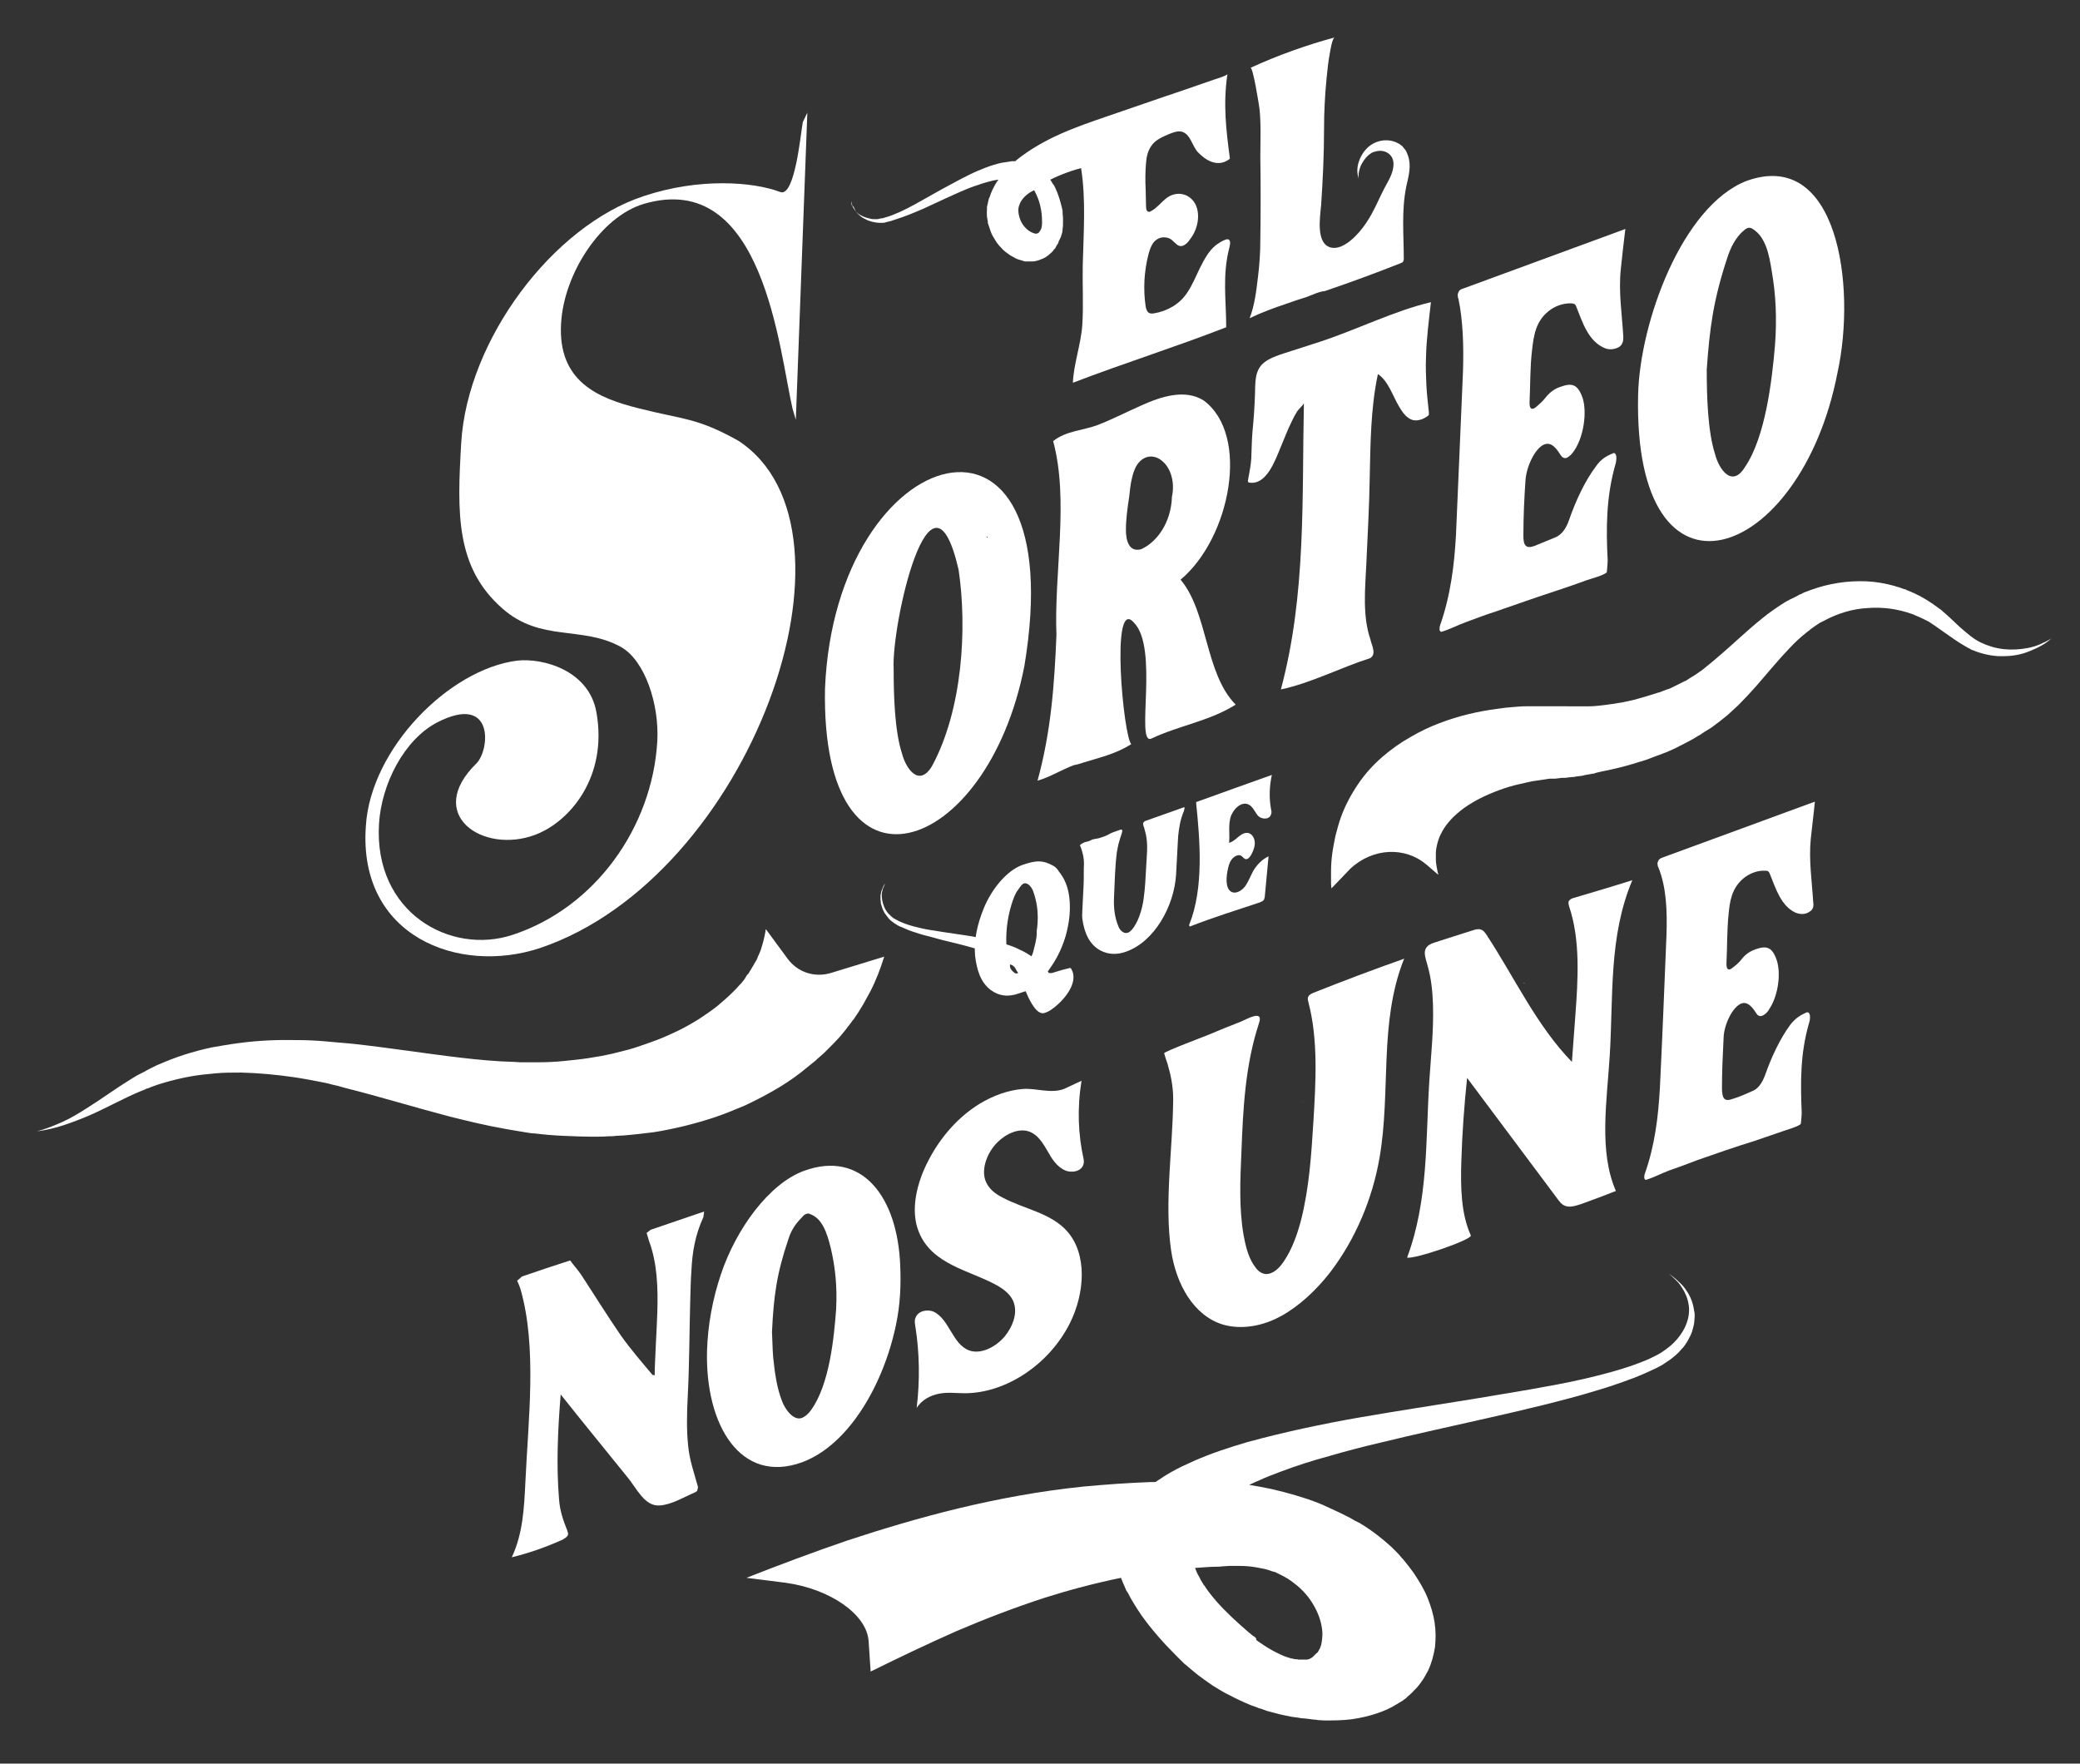 <?xml version="1.0" encoding="utf-8"?>
<!-- Generator: Adobe Illustrator 28.0.0, SVG Export Plug-In . SVG Version: 6.00 Build 0)  -->
<svg version="1.1" id="Capa_1" xmlns="http://www.w3.org/2000/svg" xmlns:xlink="http://www.w3.org/1999/xlink" x="0px" y="0px"
	 viewBox="0 0 506 429" style="enable-background:new 0 0 506 429;" xml:space="preserve">
<rect x="0" y="0" width="506" height="429" fill="#333333" stroke="none"/>
<style type="text/css">
	.st0{fill:#FFFFFF;}
</style>
<path class="st0" d="M200.7,167.4c-1.1,54.8,39.5,40.8,48.5-5.4C261.1,90.6,203.3,106.7,200.7,167.4z M226.7,186.4
	c-3.1,5.1-6.3,0.7-7.3-3.2c-1.8-5.6-2-14.4-2-20.5c-0.6-10.5,9-53.7,15.8-24.1C235.3,152.7,234.2,172.6,226.7,186.4z M240.1,130.8
	c0-0.1-0.1-0.2-0.1-0.2c0.1,0,0.1-0.1,0.3,0C240.2,130.7,240.2,130.8,240.1,130.8z"/>
<path class="st0" d="M263.2,185.6c4.1-1.3,8.1-2.1,12-4.6c-1.9-1.8-5.1-36,0.6-29.6c6.2,6.1,0.4,29.6,4.2,28.3
	c6.7-3.2,14.3-4.3,20.6-8.3c-7.5-7.6-6.7-22.4-13.4-30.4c12.1-10.1,17-35.2,5.6-43.6c-4.5-2.8-10.2-1-15.1,1.2
	c-3.6,1.6-7.1,3.4-10.7,4.8c-3.5,1.3-7.7,1.4-10.8,3.9c3.9,14.4,0.2,31.9,0.8,47.2c-0.5,12-1.3,23.4-4.6,35.4
	c3.1-0.9,5.9-2.7,8.9-3.8C262,186,262.6,185.8,263.2,185.6z M275.4,116.2c0.2-0.9,0.5-1.8,0.9-2.6c1.6-3,4.5-3.2,6.5-1.4
	c2.2,1.9,3,5.4,2.3,8.6c-0.2,6.4-3.7,11.1-7.5,12.8c-3,0.8-3.7-2.2-3.7-4.7c0-2.7,0.4-5.4,0.8-8.1
	C274.9,119.2,275,117.7,275.4,116.2z"/>
<path class="st0" d="M321.2,83.1c-3,1-6,1.9-9,2.9c-1.5,0.5-3.3,1.1-4.7,2.2c-2.4,1.9-2.1,5.2-2.2,7.7c-0.1,3-0.3,6-0.6,9
	c-0.2,2.2-0.2,4.4-0.3,6.6c-0.1,1.8-0.5,3.5-0.8,5.3c0,0.2-0.1,0.4,0.1,0.5c0.1,0.1,0.2,0.1,0.3,0.1c4.1,0.6,6.2-5.4,7.5-8.5
	c0.9-2.1,1.7-4.3,2.7-6.3c0.4-0.9,0.9-1.8,1.4-2.6c0.2-0.3,1.6-1.7,1.6-1.9c-0.5,22.9,0.6,46.5-5.6,69.6c7.2-1.5,14.5-5.3,21.7-7.6
	c1.7-1,0.3-3.3,0.1-4.5c-2-5.8-1.3-12.4-1-18.7c0.3-6.8,0.7-13.6,0.8-20.3c0.2-8.5,0.2-17.1,2-25.6c2.5,1.6,3.6,5.3,5.1,7.8
	c0.7,1.2,1.6,2.6,2.9,3.2c1.3,0.6,2.9,0.1,4.1-0.8c0.1-0.1,0.3-0.2,0.3-0.4c0-0.1,0-0.1,0-0.2c0-0.1,0-0.2,0-0.3
	c-0.2-2.2-0.5-4.3-0.6-6.5s-0.2-4.5-0.1-6.8c0.1-4.5,0.7-9,1.2-13.5C339.2,75.6,330.3,80.1,321.2,83.1z"/>
<path class="st0" d="M355.9,90.4c-0.6,13.3-1.1,26.4-1.7,39.6c-0.4,7.4-1.3,14.8-3.9,22.2c-0.1,0.3-0.1,0.8-0.1,1.1
	c0.1,0.2,0.3,0.4,0.4,0.4c2.1-0.6,4.1-1.7,6.1-2.4c2.4-0.9,4.8-1.8,7.3-2.6c4.9-1.7,9.7-3.4,14.6-5c2.5-0.8,5-1.7,7.5-2.6
	c0.5-0.2,4.7-1.3,4.8-2c0.1-1.3,0.2-2.1,0.2-2.8c-0.4-7.7-0.4-15.4,1.9-23.4c0.1-0.3,0.2-0.8,0.2-1.2c0.1-1-0.3-1.8-0.9-1.4
	c-1.4,0.6-2.8,1.3-4.1,3.2c-2.7,3.6-4.9,8.4-6.5,13c-0.8,2.3-1.9,3.6-3.3,4.2c-1.7,0.7-3.4,1.4-5.1,2.1c-2,0.7-2.8,0.1-2.7-2.9
	c0-4.3,0.2-8.6,0.5-13c0.2-3.3,2.3-7.9,4.6-8.8c1.9-0.7,3.1,1.3,4.1,2.8c0.6,0.7,1.2,0.7,1.9,0.1c0.5-0.3,1-1,1.4-1.6
	c2.2-3.4,3-9.2,1.9-12.6c-1.2-3.4-2.6-3.7-5.4-2.7c-1.2,0.4-2.4,1.1-3.6,2.6c-0.7,0.9-1.5,1.6-2.2,2.2c-1,0.9-1.8,0.8-1.7-1.2
	c0.2-4.2,0.1-8.3,0.6-12.5c0.4-3.6,0.9-7,4-9.5c1.6-1.3,3.7-2,5.6-1.9c0.3,0,0.6,0.1,0.8,0.2c0.2,0.2,0.3,0.4,0.4,0.7
	c1.5,3.8,2.9,8.2,6.7,9.9c1,0.5,2.3,0.5,3.5-0.1c0.4-0.2,0.7-0.5,0.9-0.9c0.3-0.5,0.3-1.1,0.3-1.7c-0.3-5.5-1.2-10.8-0.6-16.5
	c0.3-3.1,0.7-6.3,1.1-9.7l-39.2,14.4c-0.8,0.3-1.3,0.3-1.6,1.6c0.1,0.3,0,0.7,0.2,1C355.9,78,356.1,84.1,355.9,90.4z"/>
<path class="st0" d="M405.4,227.5c-0.5,12.4-1,24.8-1.6,37.2c-0.4,6.9-1.2,13.9-3.7,20.9c-0.1,0.3-0.1,0.7-0.1,1
	c0.1,0.2,0.2,0.4,0.4,0.4c2-0.6,3.8-1.6,5.7-2.3c2.3-0.8,4.5-1.6,6.8-2.5c4.6-1.6,9.1-3.2,13.7-4.6c2.3-0.8,4.7-1.6,7-2.4
	c0.5-0.2,4.4-1.3,4.5-1.9c0.1-1.2,0.2-1.9,0.2-2.6c-0.3-7.2-0.4-14.4,1.8-21.9c0.1-0.3,0.2-0.7,0.2-1.1c0.1-0.9-0.2-1.7-0.9-1.4
	c-1.3,0.6-2.6,1.3-3.9,3c-2.5,3.4-4.6,7.9-6.1,12.2c-0.8,2.1-1.8,3.4-3.1,3.9c-1.6,0.7-3.1,1.4-4.8,1.9c-1.9,0.7-2.6,0.1-2.6-2.7
	c0-4,0.2-8.1,0.4-12.2c0.1-3.1,2.1-7.4,4.3-8.3c1.7-0.6,2.9,1.2,3.8,2.6c0.5,0.6,1.1,0.6,1.8,0.1c0.5-0.3,1-0.9,1.3-1.5
	c2.1-3.2,2.8-8.6,1.7-11.8c-1.1-3.2-2.5-3.5-5.1-2.6c-1.1,0.4-2.3,1-3.4,2.4c-0.6,0.8-1.4,1.5-2.1,2c-1,0.9-1.7,0.7-1.6-1.1
	c0.2-3.9,0.1-7.8,0.5-11.7c0.3-3.4,0.8-6.5,3.7-8.9c1.5-1.2,3.4-1.9,5.2-1.8c0.3,0,0.6,0,0.8,0.2s0.3,0.4,0.4,0.7
	c1.4,3.5,2.7,7.7,6.2,9.3c1,0.4,2.2,0.5,3.2-0.1c0.3-0.2,0.7-0.4,0.9-0.8c0.3-0.5,0.3-1.1,0.2-1.6c-0.3-5.2-1.1-10.1-0.6-15.4
	c0.3-2.9,0.7-5.9,1-9.1l-36.8,13.5c-0.7,0.3-1.2,0.3-1.5,1.5c0.1,0.3,0,0.7,0.2,0.9C405.4,215.8,405.6,221.6,405.4,227.5z"/>
<path class="st0" d="M420.2,62.7c0.8-2.5,2.1-5.1,4.1-6.7c0.3-0.3,0.7-0.5,1.1-0.6c0.4,0,0.7,0.1,1,0.3c3.2,2,4,6.4,4.6,10.2
	c1,5.6,1.3,11.6,0.8,18.1c-0.7,8.3-2.3,22.3-7.3,29.6c-3.1,5.1-6.3,0.7-7.3-3.2c-1.8-5.6-2-14.4-2-20.5
	C415.9,79.8,416.8,73,420.2,62.7z M447,90.7c4.7-21.5-0.1-54.6-22.1-46.7c-15.7,6.1-26,34.4-26.4,52.1
	C397.3,150.9,438,136.9,447,90.7z"/>
<polygon class="st0" points="317.1,268.2 317.2,268.2 317.1,268.1 "/>
<path class="st0" d="M370.8,247.1c0,0.1,0.1,0.1,0.1,0.1C370.8,247,370.8,247,370.8,247.1z"/>
<path class="st0" d="M370.7,239.1c0.1,0.1,0.1,0.1,0.2,0C370.8,239,370.7,239,370.7,239.1z"/>
<path class="st0" d="M131.4,230.6c51.2-17.3,81.3-101.8,48.2-123.4c-10.2-5.7-13.4-5.1-24.3-7.9c-9.6-2.4-19.7-6.4-18.8-20.7
	c0.7-12.1,9.7-25.9,20.1-29c29.2-8.6,32.9,35.6,36.2,49.8l0.8,2.7l2.8-74.7l-1.1,2.3c-0.5,2.5-1.9,18.4-5.5,17
	c-6.6-2.5-19.7-3.5-33.2,1c-22.2,7.3-42.9,35-44.4,60c-1,17.1-1.4,30.3,10,40.3c9.4,8.3,19.4,4.1,28.9,9.4
	c5.8,3.3,9.3,13.9,8.8,22.9c-1.2,20.9-15.1,40.5-35.2,47.1c-15.1,5-33.8-5.4-32.5-27c0.6-9.7,6.1-20.5,14.2-24.7
	c13.9-7.1,12.8,6.7,9.5,10c-12.7,12.4,1.5,22.1,14.2,17.4c8.4-3.1,17.8-14,15-29.8c-1.8-10.3-13.1-13.3-19.3-12.6
	c-16.6,2.1-35.7,21.5-36.8,40.3C87.1,227.7,111.5,237.2,131.4,230.6z"/>
<path class="st0" d="M207.8,50.6c0.1,0.3,0.3,0.6,0.4,0.8c0.2,0.3,0.4,0.5,0.6,0.7s0.4,0.4,0.7,0.6c0.2,0.2,0.5,0.3,0.8,0.5
	c0.3,0.1,0.5,0.3,0.8,0.4s0.6,0.2,0.9,0.3c0.3,0.1,0.6,0.1,0.9,0.2c0.3,0,0.6,0.1,0.9,0.1c0.2,0,0.3,0,0.5,0s0.3,0,0.5,0
	c0.3,0,0.6-0.1,0.9-0.2s0.6-0.1,0.9-0.2s0.6-0.2,0.9-0.3c0.6-0.2,1.2-0.4,1.8-0.6c1.2-0.4,2.4-0.9,3.6-1.4s2.4-1,3.6-1.6
	c2.4-1.1,4.7-2.2,7-3.2c1.2-0.5,2.3-1,3.5-1.4s2.3-0.8,3.5-1.1c0.6-0.2,1.2-0.3,1.7-0.4c0.2,0,0.5-0.1,0.7-0.1
	c-0.3,0.4-0.6,0.8-0.8,1.2c-0.5,0.9-1,1.9-1.3,2.9l-0.1,0.2c0,0.1,0,0.1-0.1,0.2l-0.1,0.4c0,0.1-0.1,0.3-0.1,0.4l-0.1,0.4
	c0,0.1,0,0.3-0.1,0.4c0,0.1,0,0.3-0.1,0.4v0.4v0.2c0,0.1,0,0.1,0,0.2c-0.1,1,0,2,0.2,2.8c0,0.1,0,0.1,0,0.2v0.2l0.1,0.3l0.1,0.3
	c0,0.1,0.1,0.2,0.1,0.3c0.1,0.4,0.3,0.8,0.4,1.2c0.3,0.8,0.7,1.5,1.1,2.1c0.4,0.7,0.9,1.3,1.4,1.8c0.5,0.6,1.1,1.1,1.7,1.5
	c0.6,0.5,1.3,0.8,2,1.2c0.4,0.2,0.8,0.3,1.2,0.4c0.2,0.1,0.4,0.1,0.6,0.2c0.1,0,0.2,0,0.3,0.1c0.1,0,0.2,0,0.3,0c0.1,0,0.2,0,0.3,0
	c0.1,0,0.2,0,0.4,0h0.2h0.2c0.1,0,0.2,0,0.4,0c0.5,0,1-0.1,1.6-0.3c0.5-0.2,1.1-0.4,1.6-0.7c0.5-0.3,1-0.7,1.4-1.1
	c0.1-0.1,0.2-0.2,0.3-0.3c0.1-0.1,0.1-0.1,0.2-0.2l0.1-0.2c0.1-0.1,0.2-0.2,0.3-0.3c0.1-0.1,0.2-0.2,0.2-0.3c0-0.1,0.1-0.1,0.1-0.2
	l0.1-0.2c0.1-0.1,0.1-0.2,0.2-0.3c0.1-0.1,0.1-0.2,0.2-0.3l0.1-0.2v-0.1v-0.1c0.1-0.1,0.1-0.2,0.2-0.4c0.1-0.1,0.1-0.2,0.2-0.4
	l0.1-0.2l0.1-0.2c0-0.1,0.1-0.2,0.1-0.4c0.2-0.5,0.3-1,0.3-1.5c0.1-0.5,0.1-0.9,0.1-1.4c0-0.4,0-0.9,0-1.3s-0.1-0.8-0.1-1.2
	c0-0.1,0-0.2,0-0.3v-0.1v-0.1l-0.1-0.5c-0.3-1.3-0.7-2.7-1.2-4c-0.3-0.6-0.5-1.3-0.9-1.9l-0.1-0.1l-0.1-0.1l-0.1-0.2
	c-0.1-0.2-0.2-0.3-0.3-0.5c-0.1-0.1-0.1-0.2-0.2-0.3c1.6-0.8,3.3-1.5,5.1-2.1c0.8-0.3,1.6-0.5,2.4-0.7c1.2,7.7,0.6,15.7,0.4,23.6
	c-0.1,4.8,0.2,9.6-0.1,14.4c-0.3,4.8-2.1,9.5-2.3,14.2c12.5-4.8,24.7-8.6,37.3-13.5c0-6.6-1-12.7,0.8-19.5c0.2-0.8,0.3-1.8-0.4-1.9
	c-0.2,0-0.4,0-0.6,0.1c-0.8,0.3-1.6,0.8-2.4,1.4c-1.7,1.4-2.8,3.5-3.8,5.5s-1.8,4.1-3.1,6c-1.9,2.9-5,4.5-8,5
	c-0.5,0.1-0.9,0.1-1.3-0.1c-0.5-0.3-0.7-1-0.8-1.6c-0.6-4.1-0.4-8.4,0.7-12.7c0.4-1.4,0.9-2.9,2.1-3.6c0.9-0.6,2.1-0.6,3-0.2
	s1.6,1.6,2.4,1.8c1,0.3,2-0.7,2.6-1.6c1.8-2.3,2.5-5.6,1.5-8.1c-1.2-3-4.8-4-7.5-1.7c-1.2,1-2.1,2.2-3.4,2.9
	c-0.2,0.1-0.5,0.3-0.7,0.2c-0.5-0.1-0.6-0.7-0.6-1.3c0-1.4-0.1-2.8-0.1-4.2c-0.1-2.1-0.1-4.3,0.1-6.4c0.1-1.4,0.4-2.8,1.2-4
	c1-1.6,2.8-2.3,4.4-3c1-0.4,2.1-0.8,3-0.6c2.2,0.5,2.6,3.5,4,5c1.9,2,4.9,3.9,7.8,1.6c-0.9-6.9-1.7-13.2-0.6-20.6
	c-0.1,0.4-2.8,1.2-3.1,1.3c-2.5,0.9-5,1.7-7.5,2.6c-6.3,2.1-12.5,4.3-18.7,6.4c-7.6,2.6-15.4,5.3-22.1,10.7
	c-0.1,0.1-0.1,0.1-0.2,0.2c-0.1,0-0.3,0-0.4,0c-0.3,0-0.7,0-1,0.1c-0.7,0.1-1.4,0.2-2,0.3c-1.3,0.3-2.6,0.7-3.9,1.2s-2.5,1-3.7,1.6
	s-2.4,1.2-3.5,1.8c-2.3,1.2-4.6,2.5-6.9,3.8c-1.1,0.6-2.3,1.3-3.4,1.9s-2.3,1.2-3.4,1.7c-1.2,0.5-2.3,1-3.5,1.3
	c-0.3,0.1-0.6,0.2-0.9,0.2c-0.1,0-0.3,0.1-0.4,0.1s-0.3,0-0.4,0.1c-0.3,0-0.6,0-0.9,0s-0.6,0-0.9-0.1c-1.1-0.2-2.2-0.6-3.1-1.3
	c-0.2-0.2-0.4-0.4-0.6-0.6s-0.3-0.5-0.5-0.7c-0.1-0.3-0.3-0.5-0.3-0.8c-0.1-0.3-0.1-0.6-0.2-0.9c0,0.3,0,0.6,0.1,1
	C207.6,50.1,207.7,50.4,207.8,50.6z M247.8,50.4c0.1-0.4,0.3-0.9,0.5-1.3c0.7-1.2,1.8-2.1,3-2.7c0.1,0,0.1-0.1,0.2-0.1
	s0.1,0.1,0.2,0.2c1.2,2.2,1.8,4.7,1.8,7.4c0,0.7,0,1.5-0.4,2.1c-0.2,0.4-0.4,0.7-0.8,0.8c-0.3,0.1-0.6,0-0.9-0.1
	c-1.4-0.5-2.5-1.7-3.1-3C247.9,52.7,247.6,51.6,247.8,50.4z"/>
<path class="st0" d="M304,77.4c2.9-1.4,5.9-2.5,8.9-3.5c1.6-0.6,3.2-1.1,4.8-1.6c1.4-0.5,3.2-1.4,4.6-1.5c6.2-2.1,12.4-4.4,18.5-6.8
	c0.2-0.1,0.3-0.1,0.5-0.3c0.1-0.2,0.2-0.4,0.2-0.7c0-5.8-0.6-11.7,0.6-17.6c0.6-2.7,1.3-5.1,0.4-7.6c-0.1-0.2-0.1-0.3-0.2-0.5
	s-0.1-0.3-0.2-0.5c-0.2-0.3-0.4-0.6-0.6-0.8c-0.1-0.1-0.2-0.2-0.3-0.4l-0.4-0.3c-0.1-0.1-0.3-0.2-0.4-0.3c-0.1,0-0.1-0.1-0.2-0.1
	l-0.2-0.1c-1.1-0.6-2.5-0.8-3.8-0.6c-0.6,0.1-1.3,0.3-1.9,0.6c-0.6,0.3-1.2,0.7-1.7,1.2c-1,1-1.7,2.2-2.1,3.5
	c-0.2,0.7-0.3,1.3-0.3,2c0,0.3,0,0.6,0.1,1c0,0.2,0,0.3,0.1,0.5l0.1,0.5c-0.1-1.3,0.2-2.6,0.8-3.7c0.6-1.1,1.4-2,2.2-2.5
	c0.4-0.3,0.9-0.4,1.3-0.5c2.1-0.5,4.2,0.7,4.2,3.1c0,1.8-0.9,3.5-1.8,5.1c-1.7,3.1-2.9,6.4-4.9,9.3c-1.8,2.7-5.5,6.7-8.6,5.9
	c-3.6-1-2.6-7.2-2.3-10.4c0.4-6.1,0.7-12.2,0.7-18.3c0-4.1,0.2-8.2,0.6-12.3c0.2-2,0.4-4.1,0.8-6.2c0.1-0.6,0.6-3.8,1.2-3.9
	c-6.7,1.8-14,4.4-20.5,7.4c0.6-0.3,2.1,9.1,2.2,10c0.4,3.8,0.2,7.8,0.2,11.7c0.1,6.7,0.1,13.4,0,20.1c0,3.1-0.2,6.2-0.6,9.3
	C305.6,70.9,305.2,74.3,304,77.4z"/>
<g>
	<path class="st0" d="M252.3,233.5c-0.1,0-0.2,0-0.3,0c-0.1-0.1-0.2-0.2-0.3-0.3c-0.3-0.2-0.6-0.4-0.8-0.6c-0.6-0.4-1.2-0.8-1.8-1.1
		c-1.2-0.6-2.4-1.2-3.7-1.6c-1.3-0.4-2.5-0.8-3.8-1.1c-1.3-0.3-2.6-0.6-3.9-0.8c-2.6-0.5-5.2-0.8-7.7-1.2c-1.3-0.2-2.5-0.4-3.8-0.6
		s-2.5-0.5-3.7-0.8s-2.4-0.7-3.5-1.2c-0.3-0.1-0.6-0.3-0.8-0.4c-0.1-0.1-0.3-0.1-0.4-0.2s-0.2-0.2-0.4-0.2c-0.2-0.2-0.5-0.4-0.7-0.6
		s-0.4-0.4-0.6-0.6c-0.8-0.9-1.3-2.1-1.5-3.3c0-0.3-0.1-0.6-0.1-1c0-0.3,0-0.7,0.1-1s0.1-0.7,0.3-1c0.1-0.3,0.3-0.6,0.4-1
		c-0.2,0.3-0.4,0.6-0.5,0.9s-0.3,0.7-0.4,1s-0.1,0.7-0.2,1c0,0.3,0,0.7,0,1s0.1,0.7,0.1,1c0.1,0.3,0.2,0.6,0.3,1
		c0.1,0.3,0.2,0.6,0.4,0.9c0.1,0.3,0.3,0.6,0.5,0.8c0.2,0.3,0.4,0.5,0.6,0.8c0.2,0.2,0.4,0.5,0.7,0.7c0.1,0.1,0.3,0.2,0.4,0.3
		c0.1,0.1,0.3,0.2,0.4,0.3c0.3,0.2,0.5,0.3,0.8,0.5s0.6,0.3,0.9,0.4s0.6,0.3,0.9,0.4c0.6,0.3,1.2,0.5,1.8,0.7
		c1.2,0.4,2.4,0.8,3.7,1.1c1.2,0.3,2.5,0.7,3.7,1c2.5,0.6,5,1.2,7.4,1.9c1.2,0.3,2.4,0.7,3.6,1.1s2.3,0.8,3.4,1.3
		c0.5,0.2,1.1,0.5,1.6,0.8c0.2,0.1,0.4,0.2,0.6,0.4"/>
	<g>
		<path class="st0" d="M256,245.4c-0.6,0.5-1.3,0.8-1.9,1c-1.8,0.6-3.5-2.8-4.2-4.4c-0.1-0.3-0.3-0.6-0.4-0.9
			c-0.5,0.2-1,0.3-1.5,0.5c-2.7,1-5,0.7-7-0.8c-2.4-1.8-3.4-4.8-3.8-8.4c-0.3-3.6,0.5-7.5,2.1-11.4c1.8-4.5,5.5-9.2,9.4-10.6
			c3.4-1.2,5.1-1.2,7.7,0.3c0.5,0.3,0.9,0.8,1.2,1.3c1.3,1.6,2.2,3.6,2.5,6.1c0.3,2.2,0.2,4.7-0.3,7.2c-0.6,3.3-2,6.8-4,9.7
			c-0.3,0.4-0.6,0.9-0.9,1.3c0.2,0.5,0.5,0.4,0.8,0.4s0.5-0.1,0.8-0.2c1.2-0.4,2.4-0.7,3.6-1c0.1,0,0.2-0.1,0.3,0
			c0.1,0,0.2,0.1,0.2,0.2C262.6,239,258.7,243.5,256,245.4z M251.3,216.7c-0.3-0.8-1.2-2.1-2.2-1.8c-0.4,0.1-0.8,0.6-1.4,1.5
			c-0.8,1-1.2,2.3-1.6,3.5c-1.2,3.9-1.5,7.6-1.2,11.1c0,0.4,0.2,0.7,0.2,1.1c0.1,0,0.2,0,0.2,0c0.1,0,0.2-0.1,0.4-0.2
			c0.3-0.2,0.6-0.3,0.9-0.4c1.7-0.6,3.2,0.5,4.1,1.6c0.3-0.7,0.5-1,0.6-1.4c0.4-1.6,0.9-3.2,0.9-4.7c0-0.4,0-0.8,0.1-1.2
			C252.7,222.3,252.3,219.4,251.3,216.7z M247.7,236.7c-0.6-0.8-0.8-1.9-2-2.1c-0.1,1,0.4,1.4,0.8,1.8
			C247,236.8,247.1,236.9,247.7,236.7z"/>
		<path class="st0" d="M288.2,196.4c-0.1,0.4-0.1,0.6-0.2,0.9c-0.9,2.1-1.2,4.2-1.4,6.2c-0.2,3.1-0.3,6.2-0.5,9.3
			c-0.5,7.7-5.3,16.3-12.2,18.7c-2.2,0.8-4.3,0.7-6.2-0.3c-2.6-1.4-3.9-4.1-4.4-7.7c-0.1-0.7,0-1.4,0-2.1c0.1-2,0.2-4.1,0.3-6
			c0.1-1.8,0-3.6,0.1-5.4c0-1.3-0.3-2.4-0.6-3.4c-0.1-0.3-0.2-0.6-0.4-1c0.4-0.4,0.7-0.5,1.1-0.7c0.2-0.1,0.5-0.1,0.7-0.2
			c0.2,0,0.4-0.1,0.6-0.2c0.1,0,0.2-0.1,0.3-0.1c0.1-0.1,0.2-0.2,0.4-0.2c0.1,0,0.3-0.1,0.4-0.1c0.6-0.1,1.3-0.2,2-0.5
			c0.7-0.2,1.3-0.5,2-0.9c0.4-0.2,0.7-0.3,1-0.4c0.5-0.2,0.9-0.3,1.4-0.5c0.3-0.1,0.5,0.1,0.4,0.5c-0.2,0.8-0.5,1.5-0.7,2.3
			c-0.3,0.9-0.4,1.7-0.6,2.7c-0.5,3.8-0.5,7.4-0.7,11.1c-0.1,2.6,0.2,4.9,1.1,7c0.3,0.8,1.2,1.8,2.2,1.5c0.4-0.1,0.7-0.4,1-0.7
			c1.7-1.9,2.6-5.3,2.9-7.5c0.2-1.4,0.3-2.6,0.4-3.9c0.1-2.3,0.3-4.6,0.4-6.9c0.1-1.4,0.1-2.8-0.1-4.1c-0.1-0.9-0.4-1.7-0.6-2.6
			c-0.1-0.2-0.2-0.4-0.2-0.6c-0.1-0.4,0.1-0.7,0.5-0.9c3.1-1.1,6.2-2.2,9.3-3.3C287.9,196.4,288,196.4,288.2,196.4z"/>
		<path class="st0" d="M291,195.5c0-0.1,0-0.2,0-0.4c6.1-2.2,12.2-4.4,18.4-6.6c-0.6,2.8-0.7,5.6-0.2,8.3c0.1,0.4,0.2,0.9,0,1.3
			c-0.4,1.4-2.4,1.2-3.2,0.3c-0.8-1-1.3-2.4-2.5-2.8c-1.7-0.6-3.7,1.4-4.2,3.4s-0.1,4-0.3,6c1.5-0.3,2.6-2.3,4.2-2.4
			c1-0.1,1.8,0.8,2,1.9s-0.2,2.2-0.7,3.2c-0.3,0.6-0.8,1.3-1.4,1.3c-0.5-0.1-0.7-0.5-1.1-0.8c-0.7-0.5-1.8,0.1-2.4,0.9
			s-0.8,1.8-1,2.8c-0.4,2.1-0.4,4.8,1.4,5.2c1.1,0.2,2.4-0.7,3.1-1.8c0.7-1.1,1.2-2.4,1.8-3.5c0.9-1.5,2.2-2.8,3.7-3.5
			c-0.3,3.2-0.6,6.4-0.9,9.6c0,0.3-0.1,0.6-0.2,0.9c-0.2,0.4-0.6,0.5-1,0.7c-5.7,1.9-11.5,3.7-17.1,5.9c-0.1-0.2-0.1-0.3-0.1-0.5
			C292.9,216.1,291.9,204.2,291,195.5z"/>
	</g>
</g>
<g>
	<path class="st0" d="M341.5,233.4c-6.1,15.5-3.1,32.1-5.9,48.2c-1.7,9.9-5.8,19.8-12.1,28c-3.3,4.2-7.3,8-11.8,10.5
		s-9.7,3.4-14.2,2.1c-7.2-2.2-11.4-9.9-12.6-18c-1.7-11.7,0.4-24.7,0.5-36.8c0-3.2-0.6-6-1.4-8.7c-0.3-0.8-0.5-1.5-0.8-2.5
		c0-0.4,10.1-4.2,10.8-4.5c2.6-1.1,5.3-2.2,7.9-3.2c1.4-0.6,5.5-3,4.4,0.3c-3.4,10.3-3.9,21-4.3,31.4c-0.3,6.8-0.6,13.6,0.5,20.1
		c0.5,2.7,1.1,5.3,2.5,7.4c0.7,1.1,1.6,2.1,2.9,2.2c1.8,0.1,3.4-1.5,4.5-3.2c2-3,3.2-6.5,4.1-9.9c2-7.9,2.5-15.9,3-23.8
		c0.6-9.9,1.2-20-1.2-29.2c-0.1-0.5-0.3-1,0-1.4c0.2-0.5,0.8-0.7,1.2-0.9c7.3-2.9,14.7-5.7,22.1-8.3
		C341.6,233.3,341.6,233.4,341.5,233.4z"/>
</g>
<g>
	<g>
		<path class="st0" d="M169.6,362.6c-0.1,0.2-0.3,0.3-0.5,0.4c-2.8,1.2-5.7,3-8.6,3.2c-3.7,0.3-5.7-4.3-7.8-6.8
			c-5.4-6.7-10.9-13.4-16.3-20.2c-0.7,8.5-1.1,17.2-0.4,25.5c0.2,2.8,1,5.1,2,7.6c0.1,0.3,0.2,0.6,0.2,0.9c-0.1,0.6-0.8,1-1.3,1.3
			c-4,1.8-8.2,3.3-12.4,4.3c2.7-5.7,3-12,3.3-18.1c0.7-15.4,2.9-33-1.2-47.2c-0.2-0.6-0.4-1.1-0.8-2c0.5-0.3,0.9-0.8,1.2-1
			c3.8-1.3,7.6-2.6,11.7-3.9c0.8,1.1,1.8,2.2,2.7,3.5c3.2,4.9,6.3,9.9,9.6,14.7c2.4,3.4,5.1,6.5,7.7,9.6c0.1,0.1,0.3,0.1,0.6,0.1
			c-0.2,0,0.6-13.7,0.6-15.1c0.2-6.1,0-12.1-2-17.5c-0.2-0.6-0.4-1.3-0.6-2c0.5-0.3,0.8-0.7,1.1-0.8c4.2-1.4,8.4-2.9,12.9-4.4
			c-0.1,0.5-0.1,1-0.2,1.4c-2,4.3-2.7,8.6-2.9,13c-0.2,2.6-0.2,5.2-0.3,7.8c-0.2,7.6-0.2,15.3-0.6,22.9c-0.2,4-0.3,8,0.1,11.8
			c0.3,3.5,1.5,6.8,2.4,10.1C169.7,362.2,169.7,362.4,169.6,362.6z"/>
		<path class="st0" d="M218,322.1c-3,14.6-11.5,29.4-22.9,33.6c-14.9,5.4-23.6-9-23.1-27.2c0.2-6.1,1.3-12.4,3.4-18.6
			c3.7-11,11.7-22,20.2-25.1c14-5.1,22.8,6.2,23.4,23.2C219.2,312.6,219,317.3,218,322.1z M202.1,303.6c-0.9-3.7-2.1-7.3-5.1-8.3
			c-0.3-0.2-0.6-0.1-0.9,0s-0.6,0.3-0.9,0.7c-1.5,1.5-2.7,3.1-3.4,5.4c-2.9,8.5-3.6,14.1-4,22.6c0.1,1.5,0.1,3.9,0.3,6.3
			c0.4,3.8,0.9,7.3,2.1,10.4c0.7,2,2.8,5,4.9,4.2c0.7-0.3,1.5-0.9,2.2-1.9c4.5-6.2,5.6-17.7,6.1-24.5
			C203.7,313.1,203.2,308.2,202.1,303.6z"/>
		<path class="st0" d="M263.1,262.9c-1.1,6.8-0.8,13.1,0.5,19c0.4,2-1.1,3.1-2.8,3.1c-2.3,0.1-4.1-1.9-5.2-3.7c-1.4-2.3-2.6-5-5.1-6
			s-5.7,0.4-7.9,2.6c-2.4,2.4-3.9,6.3-2.9,9.2c0.7,2,2.4,3.3,4.2,4.2c5.2,2.8,11.7,3.7,15.7,8.2c4.9,5.5,4.4,15,0.6,22.5
			c-5,9.9-15.5,16.9-25.5,16.9c-2.1,0-4.1-0.3-6.2,0.1s-4.3,1.5-5.5,3.5c0.8-6.7,0.7-13.3-0.3-19.7c-0.1-0.7-0.3-1.5,0-2.2
			c0.6-1.8,3-2.2,4.5-1.5c3.8,1.9,4.5,7.9,8.6,9.4c2.8,1,6.4-0.8,8.6-3.4c1.9-2.3,3.1-5.4,2.3-8c-0.6-2.1-2.4-3.4-4.1-4.4
			c-6.6-3.7-15.9-5-19.1-13.1c-2.1-5.2-0.5-11.9,2.4-17.4c2.9-5.6,7.2-10.5,12.4-13.7c3.3-2,6.9-3.3,10.4-3.6
			c3.3-0.3,6.8,1.2,10.1,0"/>
	</g>
</g>
<g>
	<g>
		<path class="st0" d="M393.1,289.7c-2.8,1.1-5.7,2.2-8.5,3.2c-1.3,0.4-2.7,0.9-3.9,0.4c-0.8-0.3-1.4-1.1-1.9-1.8
			c-7.3-9.8-14.6-19.5-21.9-29.3c-0.7,6.7-1.2,13.5-1.4,20.2c-0.2,6.3-0.1,12.8,2.3,18.1c0.5,1-13.8,5.9-15.5,5.4
			c5.2-13.9,4.5-28.5,5.4-42.8c0.4-6.2,1.1-12.5,0.9-18.7c-0.1-3.1-0.4-6.2-1.2-9.1c-0.6-2.5-2-4.9,1.5-6c3.1-1,6.2-2,9.4-3
			c0.6-0.2,1.3-0.4,1.9-0.2c0.7,0.2,1.1,0.8,1.5,1.4c6.8,10.4,12.2,22.1,20.7,30.8c0.3-3.6,0.5-7.2,0.8-10.8
			c0.7-9.3,1.3-18.8-1.5-27.1c-0.1-0.4-0.2-0.8-0.1-1.1c0.2-0.5,0.8-0.8,1.3-0.9c4.7-1.4,9.5-2.8,14.2-4.3
			c-5.8,13.7-4.6,28.4-5.5,42.7C390.9,268,388.9,280.1,393.1,289.7C393.2,289.7,393.1,289.7,393.1,289.7z"/>
	</g>
</g>
<path class="st0" d="M211.3,399.1l0.5,7.5c6.9-3.4,13.8-6.7,20.8-9.8c7-3,14.3-5.8,21.7-8.2c6-1.9,12.1-3.5,18.4-4.8
	c0.1,0.3,0.3,0.7,0.4,1c0.2,0.5,0.4,0.9,0.6,1.4l0.3,0.7l0.2,0.3l0.2,0.3c0.9,1.8,2,3.5,3.2,5.3c2.4,3.4,5.3,6.7,8.4,9.8l1.2,1.2
	c0.1,0.1,0.2,0.2,0.3,0.3l0.3,0.3c0.2,0.2,0.4,0.4,0.7,0.6c0.9,0.8,2,1.7,3,2.5c1.1,0.8,2.3,1.7,3.5,2.5c1.3,0.8,2.7,1.7,4.2,2.4
	c1.5,0.8,3.2,1.6,4.9,2.3c0.4,0.2,0.9,0.3,1.4,0.5l0.7,0.3l0.7,0.2c0.5,0.2,0.9,0.3,1.4,0.5c0.5,0.1,1,0.3,1.5,0.4l0.4,0.1l0.4,0.1
	l0.7,0.2c0.5,0.1,0.9,0.2,1.4,0.3c0.5,0.1,1,0.2,1.5,0.3l0.7,0.1c0.3,0,0.5,0.1,0.8,0.1c0.5,0.1,1,0.2,1.6,0.2
	c0.5,0.1,1.1,0.1,1.6,0.2l0.8,0.1c0.3,0,0.6,0,0.8,0.1c0.6,0,1.1,0.1,1.7,0.1c2.2,0,4.5,0,6.7-0.3c2.1-0.3,4.2-0.8,6-1.4
	s3.4-1.3,4.8-2.2c0.3-0.2,0.7-0.4,1-0.6l0.5-0.3l0.4-0.3c0.3-0.2,0.6-0.4,0.8-0.7c0.3-0.2,0.5-0.4,0.8-0.7c0.3-0.2,0.5-0.5,0.7-0.7
	s0.5-0.5,0.7-0.7c0.4-0.5,0.8-0.9,1.1-1.4c0.7-0.9,1.2-1.9,1.7-2.8c0.9-1.9,1.4-3.9,1.7-5.8c0.2-2,0.2-3.9-0.1-5.9
	c-0.3-2-0.9-4-1.7-6c-0.8-2-2-4-3.4-6.1c-0.7-1-1.5-2-2.4-3.1c-0.2-0.3-0.5-0.5-0.7-0.8l-0.7-0.8l-0.8-0.8l-0.4-0.4
	c-0.1-0.1-0.3-0.3-0.4-0.4c-2.2-2-4.7-4-7.7-5.8c-0.2-0.1-0.4-0.2-0.6-0.3l-0.6-0.3l-1.2-0.7c-0.4-0.2-0.8-0.4-1.2-0.6
	c-0.4-0.2-0.8-0.4-1.2-0.6l-1.3-0.6c-0.4-0.2-0.9-0.4-1.3-0.6l-1.3-0.6c-0.2-0.1-0.4-0.2-0.7-0.3l-0.7-0.3
	c-3.6-1.4-7.5-2.5-11.4-3.4c-1.8-0.4-3.6-0.7-5.4-1c0.7-0.3,1.4-0.7,2.2-1c1.7-0.8,3.5-1.5,5.4-2.2c3.7-1.4,7.7-2.7,11.8-3.8
	c4.1-1.2,8.3-2.3,12.6-3.3c8.6-2.1,17.4-4,26.2-6c4.4-1,8.8-2,13.2-3.1c4.4-1.1,8.7-2.2,12.9-3.5c2.1-0.6,4.2-1.3,6.2-2
	c1-0.4,2-0.7,3-1.1s2-0.8,2.9-1.2c0.9-0.4,1.9-0.9,2.8-1.3c0.4-0.2,0.9-0.5,1.3-0.7c0.4-0.3,0.8-0.5,1.2-0.8
	c0.8-0.5,1.5-1.1,2.2-1.7s1.2-1.3,1.8-1.9c0.5-0.7,1-1.4,1.3-2.1c0.4-0.7,0.7-1.4,0.9-2.2c0.2-0.7,0.4-1.5,0.4-2.3
	c0.1-0.8,0.1-1.6-0.1-2.3c-0.1-0.8-0.3-1.6-0.6-2.4s-0.7-1.6-1.2-2.3c-0.5-0.8-1.1-1.5-1.9-2.2c-0.7-0.7-1.6-1.4-2.4-2
	c0.8,0.7,1.5,1.4,2.2,2.1c0.6,0.7,1.1,1.5,1.5,2.2c0.4,0.8,0.7,1.5,0.9,2.3s0.3,1.5,0.3,2.2c0,2.9-1.4,5.7-3.7,8
	c-0.6,0.6-1.2,1.1-1.9,1.6s-1.4,1-2.2,1.4c-0.4,0.2-0.8,0.4-1.2,0.6s-0.8,0.4-1.3,0.6c-0.9,0.4-1.8,0.7-2.8,1.1
	c-3.9,1.4-8.1,2.5-12.4,3.5c-4.3,1-8.8,1.8-13.3,2.6c-4.5,0.8-9.1,1.5-13.7,2.3c-9.2,1.5-18.5,2.9-27.7,4.5
	c-4.6,0.8-9.2,1.7-13.8,2.7c-4.6,1-9.1,2.1-13.5,3.3c-4.4,1.3-8.7,2.7-12.8,4.5c-2,0.9-4,1.8-5.9,2.9c-0.9,0.5-1.8,1.1-2.7,1.7
	c-0.3,0.2-0.6,0.4-0.9,0.6c-0.3,0-0.6,0-1,0c-5.6,0.2-11.1,0.6-16.5,1.1c-10.7,1.1-20.8,3-30.4,5.3c-9.5,2.3-18.5,5-27,7.8
	c-8.5,2.9-16.7,6-24.6,9.1l9.5,1.2C202,386.5,210.8,392.7,211.3,399.1z M305.4,398.3l-0.3-0.2c-0.1-0.1-0.2-0.2-0.3-0.2l-1.1-0.9
	c-2.9-2.5-5.6-5-7.8-7.5c-1.1-1.3-2.1-2.5-2.9-3.8l-0.2-0.2l-0.1-0.2l-0.3-0.5c-0.2-0.3-0.4-0.6-0.5-0.9c-0.3-0.6-0.7-1.2-0.9-1.8
	c-0.1-0.2-0.1-0.3-0.2-0.5l-0.1-0.2c1.7-0.1,3.5-0.3,5.2-0.3c0.5,0,1,0,1.6-0.1l1.6-0.1h0.4h0.1h0.1h0.1h0.6h0.5h0.5
	c1.4,0,2.7,0.1,3.9,0.3c1.2,0.2,2.3,0.4,3.3,0.7l0.2,0.1c0,0,0,0,0.1,0c0.2,0.1,0.3,0.1,0.5,0.2c0.1,0,0.3,0.1,0.4,0.1
	s0.3,0.1,0.4,0.1c0.1,0.1,0.3,0.1,0.4,0.2s0.3,0.1,0.4,0.2s0.3,0.1,0.4,0.2l0.2,0.1c0.1,0,0.1,0.1,0.2,0.1c1,0.5,2,1.1,3,1.9
	c2,1.5,3.7,3.4,4.9,5.6c1.2,2.1,1.9,4.4,2,6.5c0,1-0.1,2-0.3,2.9c-0.1,0.4-0.3,0.9-0.5,1.2c-0.1,0.2-0.2,0.4-0.3,0.5
	c0,0.1-0.1,0.2-0.2,0.2c-0.1,0.1-0.1,0.2-0.2,0.2c-0.1,0.1-0.1,0.1-0.2,0.2s-0.1,0.1-0.2,0.2l-0.1,0.1c0,0,0,0-0.1,0.1
	s-0.1,0.1-0.2,0.2c-0.2,0.2-0.4,0.3-0.6,0.4s-0.3,0.2-0.5,0.2c-0.2,0.1-0.3,0.1-0.6,0.1c-0.1,0-0.2,0-0.2,0h-0.1h-0.1
	c-0.1,0-0.2,0-0.3,0c-0.1,0-0.2,0-0.3,0c-0.1,0-0.1,0-0.2,0h-0.2c-0.1,0-0.3,0-0.4,0s-0.3-0.1-0.5-0.1h-0.2h-0.1H315
	c-0.1,0-0.2-0.1-0.4-0.1c-0.1,0-0.3-0.1-0.4-0.1H314l-0.2-0.1c-0.1,0-0.3-0.1-0.4-0.1c-0.6-0.2-1.2-0.4-1.8-0.7
	c-0.6-0.3-1.3-0.6-2-1s-1.4-0.8-2-1.2c-0.7-0.5-1.4-0.9-2-1.4C305.7,398.6,305.5,398.5,305.4,398.3z"/>
<path class="st0" d="M191.6,233.2l-5.3-7.2c-0.2,1.3-0.5,2.7-0.9,4c-0.1,0.3-0.2,0.7-0.3,1l-0.4,1l-0.1,0.2c0,0.1-0.1,0.2-0.1,0.2
	l-0.2,0.5l-0.2,0.5l-0.3,0.5l-0.3,0.5l-0.1,0.2l-0.1,0.2c-0.2,0.3-0.4,0.6-0.6,1c-0.2,0.3-0.4,0.6-0.6,1l-0.2,0.2l-0.2,0.2l-0.3,0.5
	l-0.3,0.5l-0.4,0.5l-0.4,0.5l-0.2,0.2l-0.2,0.2l-0.8,0.9l-0.9,0.9c-1.2,1.2-2.5,2.3-3.8,3.4c-1.4,1.1-2.9,2.1-4.4,3.1
	c-1.6,1-3.2,1.9-4.8,2.7c-1.7,0.8-3.4,1.6-5.2,2.3c-1.8,0.7-3.6,1.3-5.4,1.9s-3.7,1-5.6,1.5l-1.4,0.3c-0.5,0.1-1,0.2-1.5,0.3
	c-1,0.2-2,0.3-3,0.5c-2,0.3-4,0.5-6,0.7s-4.1,0.3-6.1,0.3c-0.5,0-1,0-1.5,0s-1,0-1.5,0s-1,0-1.5,0l-1.6-0.1c-4.1-0.1-8.4-0.5-12.7-1
	s-8.6-1.1-13-1.7s-8.9-1.2-13.4-1.7c-1.1-0.1-2.3-0.2-3.4-0.3c-1.1-0.1-2.3-0.2-3.4-0.3c-2.3-0.2-4.6-0.3-6.9-0.3
	c-4.6-0.1-9.2,0.1-13.8,0.7c-2.3,0.3-4.6,0.7-6.9,1.1c-2.3,0.5-4.5,1.1-6.7,1.8c-2.2,0.7-4.4,1.6-6.5,2.5c-1,0.5-2.1,1-3.1,1.6
	l-0.8,0.4l-0.4,0.2c-0.1,0.1-0.2,0.1-0.4,0.2c-0.5,0.3-1,0.6-1.5,0.9c-3.9,2.4-7.4,5-11.1,7.3c-1.9,1.2-3.7,2.3-5.7,3.2
	c-2,0.9-4,1.7-6.2,2.3c2.2-0.3,4.4-0.8,6.5-1.5s4.2-1.5,6.3-2.4c4.1-1.8,8-4,12-5.7l1.5-0.6c0.1-0.1,0.2-0.1,0.4-0.2l0.4-0.1
	l0.7-0.3c1-0.4,2-0.7,3-1c2-0.6,4.1-1.1,6.2-1.5c2.1-0.4,4.2-0.6,6.3-0.8c2.1-0.2,4.2-0.2,6.3-0.2c4.2,0.1,8.5,0.5,12.7,1.1
	c2.1,0.3,4.2,0.7,6.3,1.1c1,0.2,2.1,0.4,3.1,0.7c1,0.2,2.1,0.5,3.1,0.8c8.4,2.1,16.8,4.7,25.6,7c4.4,1.1,8.9,2.2,13.5,3l1.7,0.3
	c0.6,0.1,1.2,0.2,1.8,0.3c0.6,0.1,1.2,0.2,1.8,0.3c0.6,0.1,1.2,0.2,1.8,0.2c2.4,0.3,4.8,0.5,7.2,0.6c2.4,0.1,4.8,0.2,7.2,0.2
	c1.2,0,2.4,0,3.6-0.1c0.6,0,1.2,0,1.8-0.1l1.9-0.1c2.5-0.2,5-0.5,7.4-0.8c2.5-0.4,4.9-0.9,7.4-1.5c2.4-0.6,4.9-1.3,7.3-2.1
	c2.4-0.8,4.8-1.8,7.2-2.8c2.4-1.1,4.7-2.3,7-3.6c2.3-1.3,4.6-2.8,6.8-4.5l1.6-1.3l1.6-1.3l0.4-0.3l0.4-0.4l0.8-0.7l0.8-0.7l0.8-0.8
	l0.8-0.8l0.4-0.4l0.4-0.4l1.5-1.6c0.5-0.6,0.9-1.1,1.4-1.7l0.3-0.4l0.3-0.4l0.7-0.9c0.2-0.3,0.4-0.6,0.7-0.9l0.6-0.9l0.6-0.9
	c0.1-0.2,0.2-0.3,0.3-0.5l0.3-0.5c0.4-0.6,0.8-1.3,1.1-1.9c0.4-0.7,0.7-1.3,1.1-2c1.4-2.7,2.5-5.6,3.4-8.5l-12.4,3.8
	C198.4,238,194.1,236.6,191.6,233.2z"/>
<path class="st0" d="M347,210.3l2.9,2.5l-0.1-0.5l-0.1-0.2v-0.2l-0.1-0.5l-0.1-0.5c-0.1-0.6-0.2-1.2-0.2-1.8c0-0.2,0-0.3,0-0.4
	s0-0.3,0-0.4v-0.4c0-0.1,0-0.3,0-0.4c0-0.6,0.1-1.1,0.2-1.6c0.2-1,0.5-2,1-3s1.1-2,1.9-2.9c0.8-1,1.8-1.9,2.9-2.8s2.4-1.7,3.8-2.5
	c2.8-1.5,6-2.8,9.4-3.7c0.8-0.2,1.7-0.4,2.6-0.6c0.9-0.2,1.7-0.4,2.6-0.5c0.9-0.1,1.8-0.3,2.7-0.4c0.4-0.1,0.9-0.1,1.3-0.1h0.3h0.4
	l0.8-0.1l0.8-0.1h0.4h0.4l1.7-0.2h0.4l0.4-0.1l0.8-0.1l0.8-0.1l0.4-0.1l0.4-0.1l1.7-0.3c0.3,0,0.6-0.1,0.8-0.2l0.8-0.2
	c1.1-0.2,2.2-0.5,3.3-0.7c2.2-0.5,4.4-1.1,6.6-1.8c1.1-0.3,2.2-0.7,3.2-1.1c0.3-0.1,0.5-0.2,0.8-0.3l0.8-0.3l0.8-0.3
	c0.3-0.1,0.5-0.2,0.8-0.3l1.6-0.7c0.5-0.2,1-0.5,1.6-0.8l0.8-0.4c0.3-0.1,0.5-0.3,0.8-0.4l1.5-0.8c0.5-0.3,1-0.6,1.5-0.9l0.7-0.4
	c0.2-0.2,0.5-0.3,0.7-0.5l1.5-0.9c0.2-0.2,0.5-0.3,0.7-0.5l0.4-0.3l0.4-0.3c1-0.7,1.9-1.5,2.8-2.2c0.9-0.8,1.7-1.6,2.5-2.3
	c1.6-1.6,3.1-3.2,4.5-4.8c2.8-3.2,5.3-6.3,8-9.1c1.3-1.4,2.7-2.7,4.1-3.8l0.5-0.4c0.2-0.1,0.4-0.3,0.5-0.4c0.4-0.3,0.7-0.5,1.1-0.8
	l0.6-0.4l0.3-0.2l0.3-0.2l0.6-0.3l0.6-0.3c3.2-1.7,6.7-2.8,10.4-3c3.7-0.3,7.4,0.2,11,1.5l0.7,0.3c0.2,0.1,0.4,0.2,0.7,0.3
	c0.4,0.2,0.9,0.4,1.3,0.6c0.2,0.1,0.4,0.2,0.6,0.3c0.2,0.1,0.4,0.2,0.6,0.3l0.6,0.4c0.2,0.1,0.4,0.3,0.6,0.4c1.6,1.1,3.3,2.3,5,3.5
	c0.9,0.6,1.8,1.2,2.7,1.7c0.2,0.1,0.5,0.3,0.7,0.4c0.2,0.1,0.5,0.2,0.7,0.4c0.3,0.1,0.5,0.2,0.8,0.3s0.5,0.2,0.8,0.3
	c2.1,0.7,4.3,1.1,6.4,1c2.1,0,4.3-0.4,6.2-1.2c1-0.4,1.9-0.8,2.8-1.3c0.9-0.5,1.8-1.1,2.5-1.8c-0.9,0.6-1.8,1-2.7,1.4
	s-1.9,0.7-2.9,0.9c-2,0.4-4,0.5-5.9,0.3c-2-0.2-3.9-0.8-5.6-1.6c-1.7-0.8-3.2-2.1-4.7-3.4c-1.5-1.3-2.9-2.8-4.6-4.2
	c-0.2-0.2-0.4-0.4-0.6-0.5l-0.7-0.5c-0.2-0.2-0.4-0.3-0.7-0.5c-0.2-0.2-0.4-0.3-0.7-0.5c-0.5-0.3-0.9-0.6-1.4-0.9
	c-0.2-0.1-0.5-0.3-0.7-0.4l-0.7-0.4c-1-0.5-2-1-3.1-1.4l-0.4-0.2c-0.1-0.1-0.3-0.1-0.4-0.1l-0.8-0.3c-0.5-0.2-1.1-0.3-1.6-0.5
	c-2.2-0.6-4.4-1-6.7-1.1c-4.6-0.2-9.2,0.5-13.6,2.1l-0.8,0.3l-0.8,0.3l-0.4,0.2l-0.4,0.2c-0.3,0.1-0.5,0.2-0.8,0.4
	c-0.5,0.3-1,0.5-1.6,0.8c-0.3,0.1-0.5,0.3-0.8,0.4l-0.7,0.4c-1.9,1.2-3.8,2.5-5.5,3.9c-3.5,2.8-6.5,5.7-9.5,8.3
	c-1.5,1.3-3,2.6-4.4,3.7c-0.7,0.6-1.5,1.1-2.2,1.6s-1.5,0.9-2.2,1.4l-0.3,0.2l-0.3,0.1c-0.2,0.1-0.4,0.2-0.6,0.3l-1.2,0.6
	c-0.2,0.1-0.4,0.2-0.6,0.3l-0.6,0.3c-0.4,0.2-0.8,0.4-1.3,0.5l-1.3,0.5c-0.2,0.1-0.4,0.2-0.6,0.2l-0.6,0.2c-0.4,0.1-0.9,0.3-1.3,0.4
	l-1.3,0.4c-0.2,0.1-0.4,0.1-0.7,0.2l-0.7,0.2l-0.7,0.2c-0.2,0.1-0.4,0.1-0.7,0.2c-0.9,0.2-1.8,0.4-2.7,0.6c-1.8,0.3-3.6,0.6-5.5,0.8
	c-0.9,0.1-1.8,0.2-2.8,0.2h-0.7c-0.2,0-0.5,0-0.7,0h-1.4h-0.3h-0.4h-0.7h-0.7h-0.3H381h-1.4h-0.4h-0.4h-0.7h-0.7h-0.8
	c-0.6,0-1.2,0-1.7,0c-1.2,0-2.3,0-3.5,0s-2.3,0.1-3.5,0.2c-1.2,0.1-2.3,0.2-3.5,0.4c-4.7,0.6-9.5,1.7-14.2,3.5
	c-2.4,0.9-4.7,2-7.1,3.4c-2.3,1.3-4.6,2.9-6.8,4.8c-2.2,1.9-4.2,4.1-5.9,6.6c-1.7,2.5-3.2,5.3-4.2,8.1c-0.5,1.4-0.9,2.9-1.3,4.4
	c-0.3,1.5-0.6,2.9-0.8,4.4c-0.2,1.5-0.3,2.9-0.3,4.3v1.1c0,0.4,0,0.7,0,1.1v0.5v0.5l0.1,1l4.6-4.8C334,206.2,341.8,205.9,347,210.3z
	"/>
</svg>
